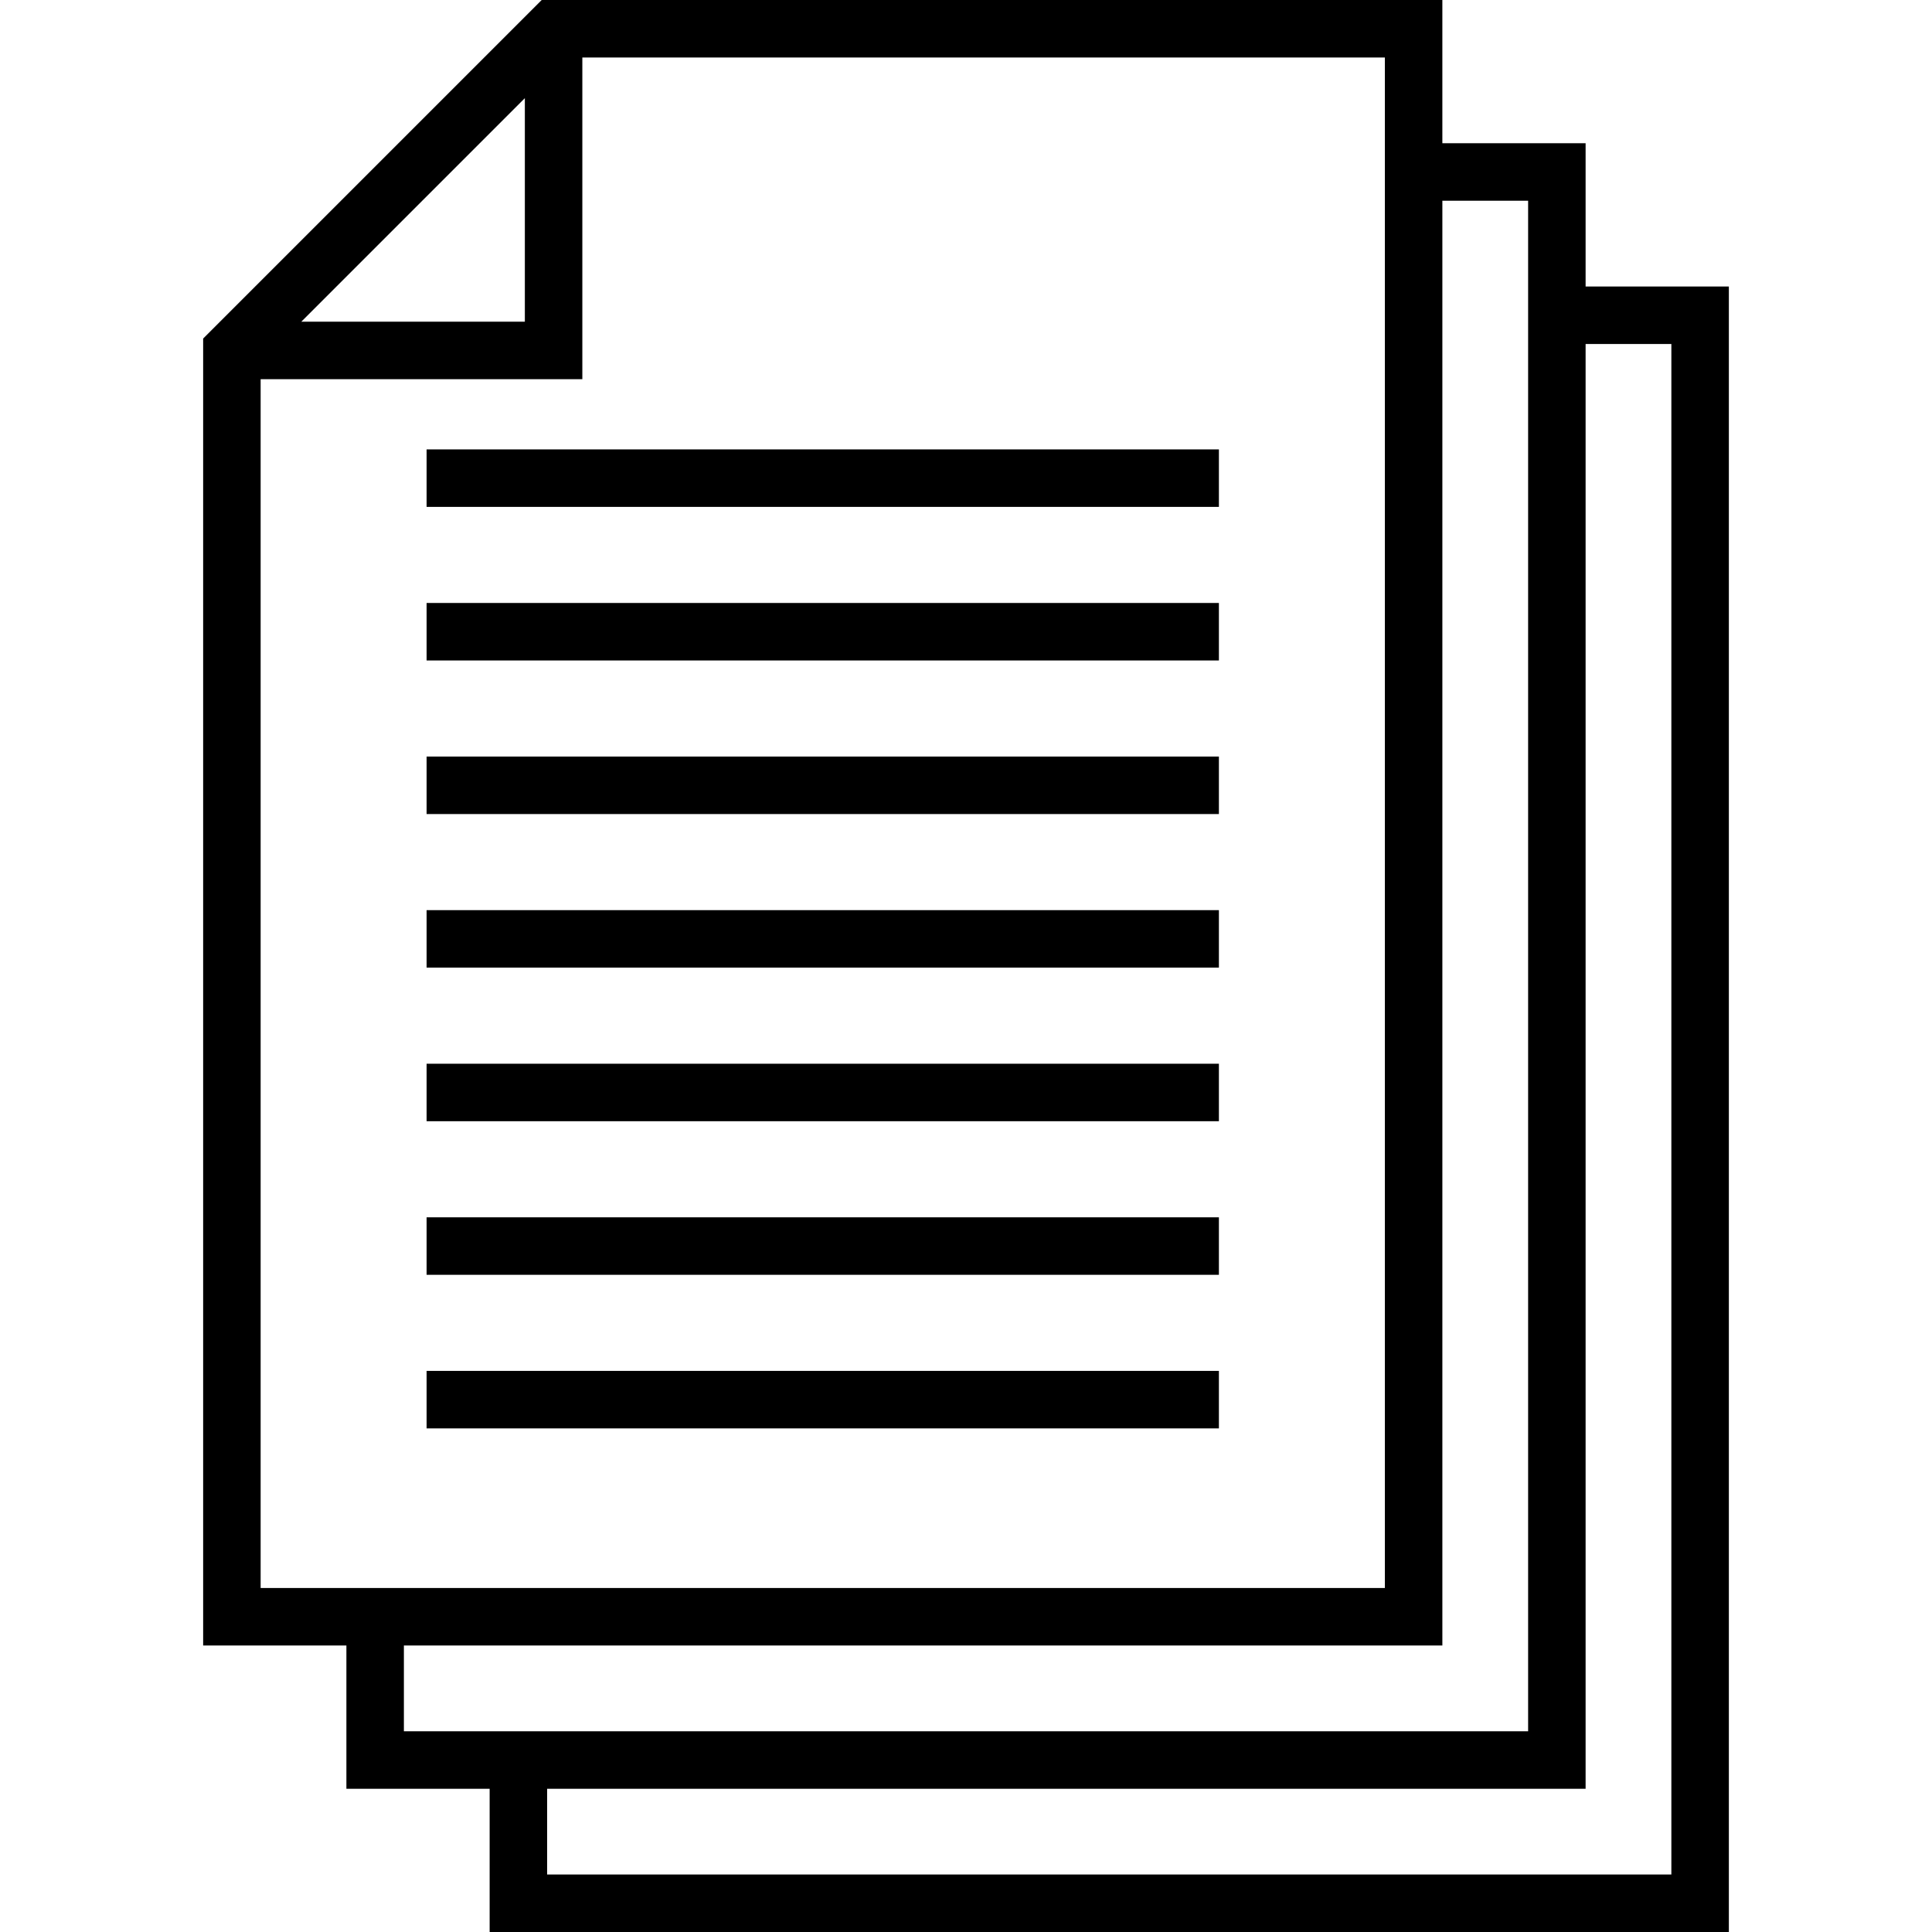<?xml version="1.0" encoding="iso-8859-1"?>
<!-- Uploaded to: SVG Repo, www.svgrepo.com, Generator: SVG Repo Mixer Tools -->
<!DOCTYPE svg PUBLIC "-//W3C//DTD SVG 1.1//EN" "http://www.w3.org/Graphics/SVG/1.1/DTD/svg11.dtd">
<svg fill="#000000" version="1.1" id="Capa_1" xmlns="http://www.w3.org/2000/svg" xmlns:xlink="http://www.w3.org/1999/xlink" 
	 viewBox="0 0 470.46 470.46" xml:space="preserve">
<g>
	<path d="M386.11,69.765V34.882h-34.882V0H131.905L49.468,82.437v318.259h34.883v34.883h34.882v34.882h301.76V69.765H386.11z
		 M127.805,23.899v54.437H73.367L127.805,23.899z M63.468,92.336h78.337V14h195.424v372.695H63.468V92.336z M98.351,400.695h252.878
		V48.882h20.882v372.696H98.351V400.695z M406.992,456.46h-273.76v-20.882H386.11V83.765h20.882V456.46z"/>
	<rect x="103.882" y="109.431" width="192.932" height="14"/>
	<rect x="103.882" y="146.83" width="192.932" height="14"/>
	<rect x="103.882" y="184.229" width="192.932" height="14"/>
	<rect x="103.882" y="221.629" width="192.932" height="14"/>
	<rect x="103.882" y="259.028" width="192.932" height="14"/>
	<rect x="103.882" y="296.427" width="192.932" height="14"/>
	<rect x="103.882" y="333.826" width="192.932" height="14"/>
</g>
</svg>